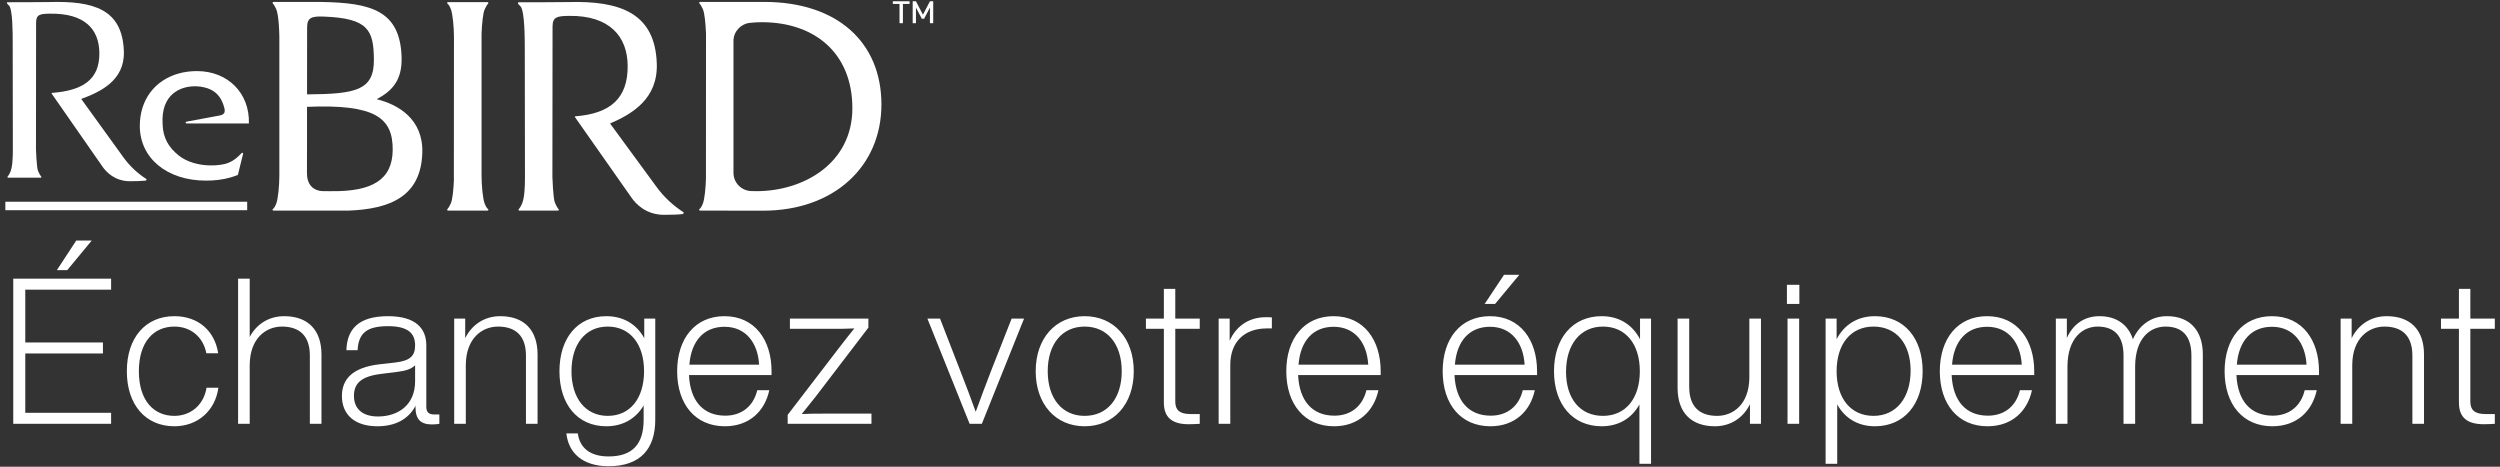 <svg width="466" height="87" viewBox="0 0 466 87" fill="none" xmlns="http://www.w3.org/2000/svg">
<rect x="0" y="0" width="466" height="87" fill="#333333" stroke="none"/>
<g clip-path="url(#clip0_14_89)">
<path d="M142.433 0.357H130.513C130.513 0.357 130.331 0.39 130.326 0.507C130.326 0.718 130.457 0.517 130.995 1.658C131.346 2.402 131.519 4.401 131.599 6.249L131.59 33.27C131.547 35.021 131.327 37.164 131.014 37.95C130.56 39.102 130.321 38.867 130.321 39.102C130.321 39.256 130.551 39.256 130.551 39.256L142.245 39.27C155.419 39.27 164.297 31.062 164.297 19.474C164.297 7.887 156.074 0.357 142.433 0.357ZM141.015 35.634C140.678 35.634 140.345 35.629 140.013 35.615C138.179 35.545 136.719 34.052 136.719 32.213V7.649C136.719 5.898 138.052 4.448 139.789 4.26C140.528 4.181 141.267 4.139 142.011 4.139C151.834 4.139 158.882 9.885 158.882 20.176C158.882 30.467 149.775 35.634 141.015 35.634Z" fill="white"></path>
<path d="M90.342 37.955C89.996 37.085 89.762 34.558 89.762 32.733V6.282C89.841 4.439 90.014 2.44 90.365 1.696C90.904 0.554 91.039 0.756 91.035 0.545C91.035 0.423 90.847 0.395 90.847 0.395H83.575C83.575 0.395 83.346 0.395 83.346 0.55C83.346 0.784 83.585 0.55 84.038 1.701C84.385 2.571 84.619 5.098 84.619 6.924L84.6 33.374H84.619C84.539 35.218 84.366 37.216 84.015 37.96C83.477 39.102 83.341 38.901 83.346 39.111C83.346 39.233 83.533 39.261 83.533 39.261H90.805C90.805 39.261 91.035 39.261 91.035 39.107C91.035 38.873 90.796 39.107 90.342 37.955Z" fill="white"></path>
<path d="M113.718 23.017C117.897 21.22 122.633 18.389 122.427 11.88C122.123 2.496 115.716 0.11 105.898 0.386C104.709 0.419 98.082 0.428 96.688 0.428C96.688 0.428 96.571 0.428 96.538 0.54C96.496 0.704 96.805 0.971 96.997 1.153C97.816 1.935 97.82 7.363 97.82 9.09L97.853 33.009C97.853 34.74 97.792 36.874 97.282 38.021C96.866 38.962 96.608 38.962 96.655 39.144C96.692 39.266 96.805 39.256 96.805 39.256H104.012C104.012 39.256 104.124 39.256 104.161 39.144C104.213 38.938 103.937 39.008 103.431 37.768C103.094 36.949 102.968 32.976 102.968 32.976C102.968 32.976 102.996 7.48 102.996 4.921C102.996 3.133 103.89 2.983 106.113 2.96C113.629 2.871 116.961 6.802 116.998 12.263C117.045 18.305 113.797 21.178 107.241 21.679C107.166 21.684 107.124 21.768 107.171 21.829L117.597 36.678C118.561 38.138 120.503 40.005 123.686 40.042C124.94 40.052 126.451 40 127.228 39.907C127.401 39.888 127.504 39.654 127.383 39.546C125.445 38.302 123.751 36.711 122.389 34.853L113.708 23.008L113.718 23.017Z" fill="white"></path>
<path d="M15.138 18.445C18.573 17.177 23.267 15.08 23.089 9.596C22.836 1.691 17.44 0.147 9.171 0.381C8.17 0.409 2.591 0.418 1.417 0.418C1.417 0.418 1.318 0.418 1.29 0.512C1.253 0.648 1.515 0.877 1.674 1.032C2.367 1.691 2.367 6.264 2.367 7.714L2.395 27.861C2.395 29.316 2.343 31.113 1.917 32.082C1.566 32.873 1.346 32.873 1.389 33.027C1.421 33.13 1.515 33.121 1.515 33.121H7.585C7.585 33.121 7.678 33.121 7.711 33.027C7.758 32.854 7.524 32.91 7.093 31.867C6.808 31.174 6.705 27.833 6.705 27.833C6.705 27.833 6.728 6.357 6.728 4.2C6.728 2.693 7.482 2.567 9.354 2.548C15.681 2.473 18.488 5.318 18.521 9.918C18.559 15.005 15.208 16.891 9.686 17.317C9.625 17.322 9.588 17.392 9.625 17.444L19.027 30.945C19.841 32.176 21.474 33.748 24.156 33.781C25.213 33.785 26.486 33.748 27.141 33.669C27.287 33.65 27.371 33.458 27.273 33.364C25.639 32.316 24.217 30.978 23.065 29.41L15.138 18.436V18.445Z" fill="white"></path>
<path d="M34.76 23.013H46.394C46.567 17.458 42.562 13.251 36.702 13.251C35.5 13.251 34.372 13.405 33.333 13.691C28.826 14.945 26.061 18.623 26.061 23.476C26.061 29.462 31.101 33.669 38.425 33.669C39.941 33.669 41.476 33.5 42.931 33.088C43.409 32.953 43.881 32.789 44.34 32.602L45.145 29.354L45.313 28.666C45.351 28.512 45.163 28.413 45.051 28.526C44.185 29.433 43.287 30.206 41.93 30.561C41.106 30.744 40.31 30.833 39.594 30.823C39.496 30.823 39.398 30.833 39.3 30.833C37.058 30.833 34.788 30.178 33.291 28.965C33.277 28.951 33.258 28.942 33.244 28.928C31.545 27.529 30.385 25.858 30.305 23.116C29.987 17.566 33.6 16.082 36.347 16.082C36.712 16.082 37.072 16.11 37.418 16.157C37.423 16.157 37.428 16.157 37.432 16.157C37.671 16.19 37.9 16.241 38.125 16.297C39.66 16.658 40.774 17.523 41.396 18.923C41.457 19.054 41.518 19.189 41.569 19.33C41.593 19.4 41.621 19.47 41.644 19.545C41.719 19.774 41.785 19.99 41.836 20.205C41.977 20.851 41.888 21.356 40.942 21.529C38.977 21.894 34.891 22.657 34.756 22.68C34.545 22.718 34.554 22.999 34.765 23.003L34.76 23.013Z" fill="white"></path>
<path d="M46.076 37.603H1V39.18H46.076V37.603Z" fill="white"></path>
<path d="M167.676 0.737H166.421V0.231H169.547V0.737H168.303V4.321H167.671V0.737H167.676ZM170.123 0.231H170.727L172.037 2.735L173.347 0.231H173.951V4.321H173.338V1.415L172.248 3.498H171.827L170.736 1.415V4.321H170.123V0.231Z" fill="white"></path>
<path d="M70.214 18.491C72.938 17.036 74.997 15.098 74.857 10.648C74.59 1.976 69.185 0.53 59.975 0.366C59.02 0.348 57.078 0.366 55.595 0.366H50.99C50.99 0.366 50.807 0.399 50.803 0.516C50.803 0.727 50.934 0.53 51.472 1.667C51.715 2.182 51.87 3.296 51.968 4.541C52.024 5.285 52.052 6.062 52.071 6.782V32.727C52.071 34.552 51.837 37.08 51.49 37.955C51.036 39.106 50.798 38.872 50.798 39.106C50.798 39.26 51.027 39.26 51.027 39.26H64.903C72.751 38.97 78.456 36.611 78.718 28.501C78.923 22.146 74.15 19.455 70.205 18.487L70.214 18.491ZM57.247 5.07C57.247 3.263 58.136 3.001 60.368 3.09C68.642 3.408 69.653 5.603 69.695 11.125C69.737 16.877 66.265 17.523 57.233 17.593C57.242 11.696 57.247 6.202 57.247 5.074V5.07ZM61.805 35.638L60.148 35.624C58.318 35.549 57.186 34.356 57.214 32.17C57.242 30.102 57.223 25.141 57.228 19.914C69.948 19.385 73.242 21.954 73.2 27.945C73.158 33.532 69.32 35.727 61.805 35.633V35.638Z" fill="white"></path>
</g>
<path d="M14.212 44.838H17.1L12.54 50.348H10.602L14.212 44.838ZM20.71 51.944V53.996H4.712V63.838H19.19V65.89H4.712V76.948H20.71V79H2.47V51.944H20.71ZM32.497 79.456C27.177 79.456 23.643 75.504 23.643 69.196C23.643 62.888 27.177 58.936 32.497 58.936C37.057 58.936 40.059 61.786 40.667 65.852H38.463C37.855 62.736 35.499 60.874 32.497 60.874C28.659 60.874 25.885 63.724 25.885 69.196C25.885 74.668 28.659 77.518 32.497 77.518C35.499 77.518 37.969 75.542 38.501 72.274H40.705C40.135 76.53 36.867 79.456 32.497 79.456ZM52.968 58.936C57.376 58.936 59.922 61.482 59.922 66.08V79H57.756V66.27C57.756 62.622 55.856 60.874 52.55 60.874C49.624 60.874 46.584 63.002 46.546 68.018V79H44.38V51.944H46.546V62.812C47.762 60.494 50.042 58.936 52.968 58.936ZM80.871 77.252H81.897V79C81.479 79.076 80.985 79.114 80.491 79.114C78.363 79.114 77.451 78.088 77.451 75.922V75.656C76.121 78.164 73.651 79.456 70.345 79.456C66.127 79.456 63.733 77.29 63.733 73.832C63.733 70.716 65.633 68.512 70.725 67.904L73.765 67.562C76.501 67.22 77.375 66.308 77.375 64.37C77.375 62.128 76.045 60.798 72.321 60.798C68.445 60.798 66.811 62.052 66.659 65.282H64.569C64.683 61.406 66.773 58.936 72.321 58.936C77.489 58.936 79.465 61.216 79.465 64.37V75.846C79.465 76.796 79.921 77.252 80.871 77.252ZM70.459 77.632C74.069 77.632 77.375 75.618 77.375 71.058V68.094C76.729 68.74 75.703 69.12 74.107 69.31L71.067 69.69C67.343 70.146 65.975 71.438 65.975 73.794C65.975 76.036 67.381 77.632 70.459 77.632ZM93.249 58.936C97.657 58.936 100.203 61.482 100.203 66.08V79H98.037V66.27C98.037 62.622 96.137 60.874 92.831 60.874C89.905 60.874 86.865 63.002 86.827 68.018V79H84.661V59.392H86.713V63.04C87.929 60.57 90.247 58.936 93.249 58.936ZM120.089 63.04V59.392H122.141V78.24C122.141 83.636 119.405 86.904 113.439 86.904C108.575 86.904 105.953 84.396 105.573 80.786H107.701C108.081 83.522 110.019 85.08 113.439 85.08C117.809 85.08 119.975 82.876 119.975 78.24V75.58C118.531 78.012 116.137 79.456 113.021 79.456C107.625 79.456 104.281 75.352 104.281 69.196C104.281 63.04 107.625 58.936 113.021 58.936C116.213 58.936 118.683 60.456 120.089 63.04ZM113.287 77.518C117.429 77.518 120.051 74.288 120.051 69.196C120.051 64.104 117.429 60.874 113.287 60.874C109.069 60.874 106.523 64.218 106.523 69.196C106.523 74.174 109.107 77.518 113.287 77.518ZM135.113 79.456C129.641 79.456 126.221 75.39 126.221 69.196C126.221 63.116 129.565 58.936 135.037 58.936C140.775 58.936 143.815 63.496 143.815 69.158V69.918H128.425C128.653 74.744 131.085 77.48 135.189 77.48C138.343 77.48 140.471 75.618 141.155 72.73H143.397C142.561 76.644 139.673 79.456 135.113 79.456ZM128.501 67.98H141.497C141.269 63.952 139.065 60.912 135.037 60.912C131.237 60.912 128.843 63.534 128.501 67.98ZM153.586 77.1H162.44V79H146.822V77.328L156.702 64.446C157.538 63.382 158.374 62.28 159.248 61.216C157.842 61.292 156.512 61.292 155.106 61.292H147.24V59.392H161.87V61.064L152.028 73.946C151.192 75.01 150.318 76.112 149.444 77.176C150.812 77.1 152.218 77.1 153.586 77.1ZM184.726 69.158L188.564 59.392H190.882L183.016 79H180.736L172.87 59.392H175.226L179.026 69.196C180.014 71.704 181.002 74.326 181.876 76.758C182.75 74.288 183.776 71.666 184.726 69.158ZM202.174 79.456C196.778 79.456 193.054 75.352 193.054 69.196C193.054 63.04 196.778 58.936 202.174 58.936C207.608 58.936 211.332 63.04 211.332 69.196C211.332 75.352 207.608 79.456 202.174 79.456ZM202.174 77.518C206.392 77.518 209.09 74.288 209.09 69.196C209.09 64.104 206.392 60.874 202.174 60.874C197.994 60.874 195.296 64.104 195.296 69.196C195.296 74.288 197.994 77.518 202.174 77.518ZM223.632 59.392V61.292H219.072V74.858C219.072 76.34 219.794 77.176 221.846 77.176H223.632V79C222.948 79.038 222.226 79.076 221.58 79.076C218.578 79.076 216.944 77.898 216.944 75.048V61.292H213.6V59.392H216.944V53.844H219.072V59.392H223.632ZM235.974 59.126C236.316 59.126 236.658 59.126 237.076 59.164V61.216H236.164C231.794 61.216 229.324 63.876 229.324 68.018V79H227.158V59.392H229.21V63.496C230.236 61.216 232.364 59.126 235.974 59.126ZM248.656 79.456C243.184 79.456 239.764 75.39 239.764 69.196C239.764 63.116 243.108 58.936 248.58 58.936C254.318 58.936 257.358 63.496 257.358 69.158V69.918H241.968C242.196 74.744 244.628 77.48 248.732 77.48C251.886 77.48 254.014 75.618 254.698 72.73H256.94C256.104 76.644 253.216 79.456 248.656 79.456ZM242.044 67.98H255.04C254.812 63.952 252.608 60.912 248.58 60.912C244.78 60.912 242.386 63.534 242.044 67.98ZM278.679 56.656H276.741L280.351 51.222H283.201L278.679 56.656ZM277.805 79.456C272.333 79.456 268.913 75.39 268.913 69.196C268.913 63.116 272.257 58.936 277.729 58.936C283.467 58.936 286.507 63.496 286.507 69.158V69.918H271.117C271.345 74.744 273.777 77.48 277.881 77.48C281.035 77.48 283.163 75.618 283.847 72.73H286.089C285.253 76.644 282.365 79.456 277.805 79.456ZM271.193 67.98H284.189C283.961 63.952 281.757 60.912 277.729 60.912C273.929 60.912 271.535 63.534 271.193 67.98ZM305.702 63.23V59.392H307.754V86.448H305.588V75.39C304.182 77.936 301.75 79.456 298.558 79.456C293.124 79.456 289.666 75.352 289.666 69.196C289.666 63.04 293.124 58.936 298.558 58.936C301.826 58.936 304.296 60.532 305.702 63.23ZM298.786 77.518C303.004 77.518 305.664 74.288 305.664 69.196C305.664 64.104 303.004 60.874 298.786 60.874C294.568 60.874 291.908 64.218 291.908 69.31C291.908 74.364 294.568 77.518 298.786 77.518ZM326.079 70.374V59.392H328.245V79H326.193V75.352C324.977 77.822 322.659 79.456 319.657 79.456C315.249 79.456 312.703 76.91 312.703 72.312V59.392H314.869V72.122C314.869 75.77 316.769 77.518 320.075 77.518C323.039 77.518 326.041 75.39 326.079 70.374ZM335.4 56.656H333.082V53.084H335.4V56.656ZM335.362 79H333.196V59.392H335.362V79ZM349.489 58.936C354.923 58.936 358.381 63.04 358.381 69.196C358.381 75.352 354.923 79.456 349.489 79.456C346.297 79.456 343.865 77.936 342.459 75.39V86.448H340.293V59.392H342.345V63.23C343.751 60.532 346.221 58.936 349.489 58.936ZM349.223 77.518C353.441 77.518 356.139 74.174 356.139 69.082C356.139 64.028 353.441 60.874 349.223 60.874C345.005 60.874 342.345 64.104 342.345 69.196C342.345 74.288 345.005 77.518 349.223 77.518ZM370.474 79.456C365.002 79.456 361.582 75.39 361.582 69.196C361.582 63.116 364.926 58.936 370.398 58.936C376.136 58.936 379.176 63.496 379.176 69.158V69.918H363.786C364.014 74.744 366.446 77.48 370.55 77.48C373.704 77.48 375.832 75.618 376.516 72.73H378.758C377.922 76.644 375.034 79.456 370.474 79.456ZM363.862 67.98H376.858C376.63 63.952 374.426 60.912 370.398 60.912C366.598 60.912 364.204 63.534 363.862 67.98ZM403.919 58.936C408.365 58.936 410.607 61.824 410.607 66.042V79H408.479V66.27C408.479 62.584 406.731 60.874 403.653 60.874C400.803 60.874 398.029 63.002 397.991 68.246V79H395.825V66.27C395.825 62.584 394.077 60.874 390.999 60.874C388.225 60.874 385.413 63.002 385.375 68.246V79H383.209V59.392H385.261V63.002C386.363 60.532 388.415 58.936 391.341 58.936C394.647 58.936 396.737 60.646 397.573 63.23C398.751 60.646 400.917 58.936 403.919 58.936ZM423.558 79.456C418.086 79.456 414.666 75.39 414.666 69.196C414.666 63.116 418.01 58.936 423.482 58.936C429.22 58.936 432.26 63.496 432.26 69.158V69.918H416.87C417.098 74.744 419.53 77.48 423.634 77.48C426.788 77.48 428.916 75.618 429.6 72.73H431.842C431.006 76.644 428.118 79.456 423.558 79.456ZM416.946 67.98H429.942C429.714 63.952 427.51 60.912 423.482 60.912C419.682 60.912 417.288 63.534 416.946 67.98ZM444.881 58.936C449.289 58.936 451.835 61.482 451.835 66.08V79H449.669V66.27C449.669 62.622 447.769 60.874 444.463 60.874C441.537 60.874 438.497 63.002 438.459 68.018V79H436.293V59.392H438.345V63.04C439.561 60.57 441.879 58.936 444.881 58.936ZM465.033 59.392V61.292H460.473V74.858C460.473 76.34 461.195 77.176 463.247 77.176H465.033V79C464.349 79.038 463.627 79.076 462.981 79.076C459.979 79.076 458.345 77.898 458.345 75.048V61.292H455.001V59.392H458.345V53.844H460.473V59.392H465.033Z" fill="white"></path>
<defs>
<clipPath id="clip0_14_89">
<rect width="173" height="40" fill="white" transform="translate(1 0.231)"></rect>
</clipPath>
</defs>
</svg>
